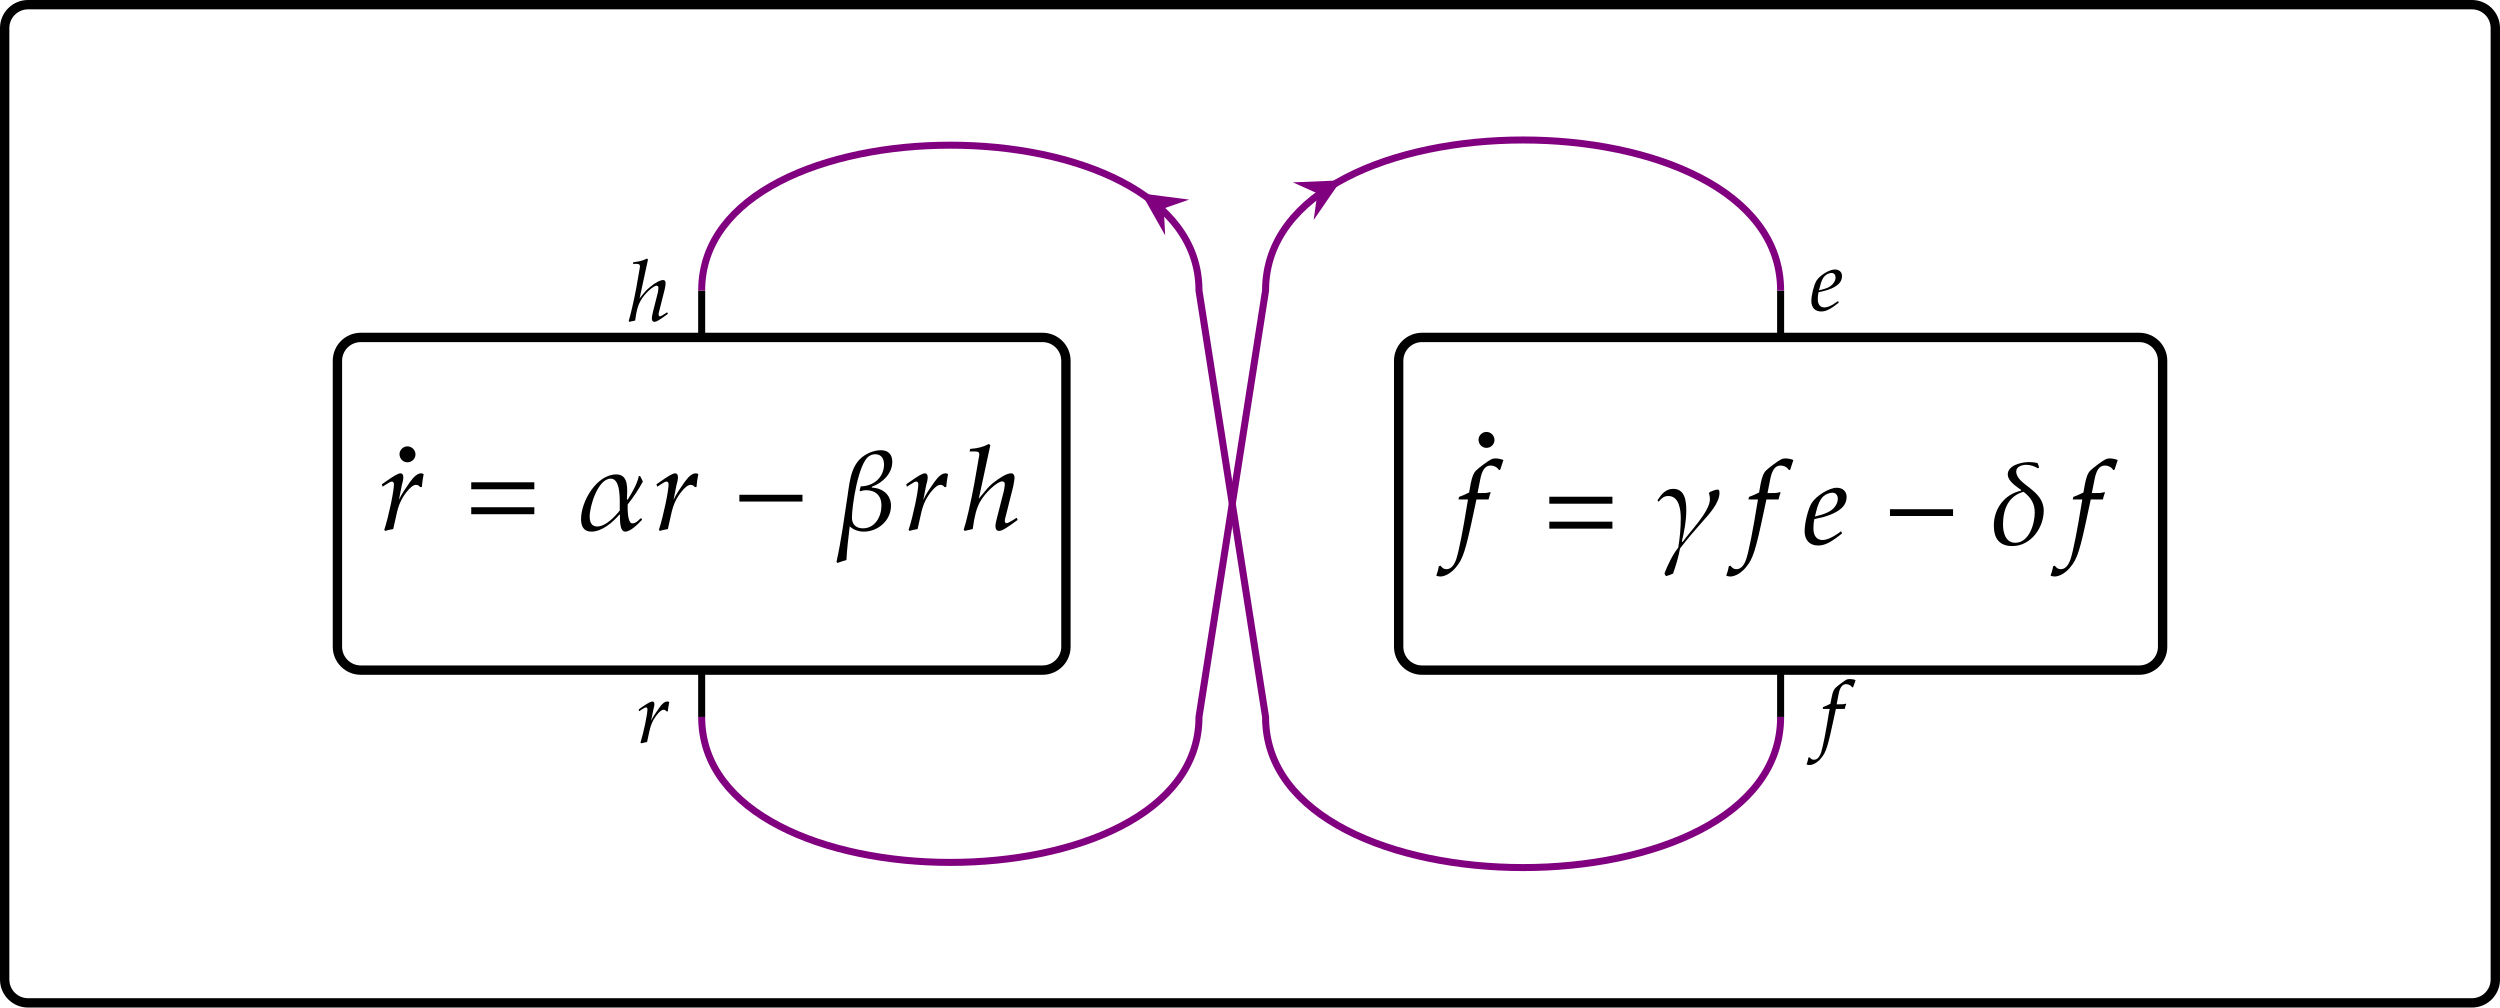 <?xml version="1.0" encoding="UTF-8"?>
<svg xmlns="http://www.w3.org/2000/svg" xmlns:xlink="http://www.w3.org/1999/xlink" width="212.981pt" height="85.836pt" viewBox="0 0 212.981 85.836" version="1.1">
<defs>
<g>
<symbol overflow="visible" id="glyph0-0">
<path style="stroke:none;" d=""/>
</symbol>
<symbol overflow="visible" id="glyph0-1">
<path style="stroke:none;" d="M 1.75 -6.984 C 1.391 -6.984 1.078 -6.672 1.078 -6.328 C 1.078 -5.938 1.375 -5.625 1.75 -5.625 C 2.141 -5.625 2.438 -5.938 2.438 -6.297 C 2.438 -6.672 2.125 -6.984 1.75 -6.984 Z M 1.75 -6.984 "/>
</symbol>
<symbol overflow="visible" id="glyph0-2">
<path style="stroke:none;" d="M 6.016 -2.406 L 6.016 -2.984 L 0.641 -2.984 L 0.641 -2.406 Z M 6.016 -2.406 "/>
</symbol>
<symbol overflow="visible" id="glyph1-0">
<path style="stroke:none;" d=""/>
</symbol>
<symbol overflow="visible" id="glyph1-1">
<path style="stroke:none;" d="M 3.672 -3.641 C 3.703 -4.016 3.75 -4.344 3.828 -4.75 C 3.719 -4.797 3.672 -4.812 3.625 -4.812 C 3.312 -4.812 3.016 -4.562 2.656 -4.062 C 2.312 -3.562 1.969 -3.094 1.719 -2.547 L 1.969 -3.812 C 2.031 -4.031 2.094 -4.25 2.094 -4.484 C 2.094 -4.688 2.016 -4.812 1.859 -4.812 C 1.656 -4.812 1.281 -4.594 0.531 -4.062 L 0.266 -3.875 L 0.328 -3.672 L 0.641 -3.875 C 0.922 -4.062 1.031 -4.109 1.125 -4.109 C 1.219 -4.109 1.297 -4.016 1.297 -3.891 C 1.297 -3.312 0.875 -1.25 0.469 0.016 L 0.562 0.094 C 0.781 0.016 1 -0.016 1.234 -0.062 L 1.5 -1.25 C 1.672 -2.078 1.906 -2.609 2.344 -3.188 C 2.688 -3.625 2.953 -3.828 3.172 -3.828 C 3.312 -3.828 3.422 -3.781 3.531 -3.641 Z M 3.672 -3.641 "/>
</symbol>
<symbol overflow="visible" id="glyph1-2">
<path style="stroke:none;" d="M 4.688 -0.844 L 4.594 -1.031 L 4.344 -0.859 C 4.047 -0.672 3.828 -0.562 3.734 -0.562 C 3.656 -0.562 3.594 -0.641 3.594 -0.75 C 3.594 -0.859 3.609 -0.938 3.672 -1.156 L 4.312 -3.703 C 4.359 -3.969 4.422 -4.281 4.422 -4.453 C 4.422 -4.672 4.312 -4.812 4.125 -4.812 C 3.781 -4.812 3.188 -4.469 2.547 -3.953 C 2.203 -3.656 2.047 -3.469 1.578 -2.891 L 1.375 -2.641 L 2.359 -7.203 L 2.234 -7.312 C 1.719 -7.047 1.359 -6.953 0.641 -6.891 L 0.594 -6.672 L 1.078 -6.672 C 1.312 -6.672 1.422 -6.609 1.422 -6.438 C 1.422 -6.359 1.406 -6.266 1.391 -6.203 L 0.984 -3.875 C 0.703 -2.359 0.312 -0.641 0.094 -0.016 L 0.172 0.094 L 0.859 -0.062 C 1.016 -1.219 1.188 -1.828 1.469 -2.359 C 1.906 -3.156 2.953 -4.125 3.375 -4.125 C 3.5 -4.125 3.594 -4.031 3.594 -3.906 C 3.594 -3.734 3.531 -3.344 3.438 -3.016 L 2.938 -1.062 C 2.844 -0.703 2.797 -0.484 2.797 -0.297 C 2.797 -0.062 2.906 0.094 3.094 0.094 C 3.359 0.094 3.719 -0.125 4.688 -0.844 Z M 4.688 -0.844 "/>
</symbol>
<symbol overflow="visible" id="glyph1-3">
<path style="stroke:none;" d="M 4.109 -7.172 C 3.953 -7.25 3.656 -7.312 3.422 -7.312 C 3.312 -7.312 3.156 -7.281 3.078 -7.234 C 2.828 -7.125 2.016 -6.516 1.781 -6.281 C 1.562 -6.062 1.453 -5.766 1.328 -5.188 L 1.188 -4.406 C 0.781 -4.203 0.578 -4.125 0.328 -4.031 L 0.281 -3.812 L 1.094 -3.812 L 1 -3.266 C 0.688 -1.312 0.328 0.531 0.109 1.219 C -0.078 1.812 -0.375 2.125 -0.734 2.125 C -0.953 2.125 -1.078 2.047 -1.25 1.828 L -1.391 1.875 C -1.422 2.109 -1.562 2.578 -1.609 2.672 C -1.531 2.719 -1.375 2.75 -1.266 2.75 C -0.859 2.75 -0.312 2.438 0.062 1.969 C 0.672 1.25 0.891 0.562 1.625 -2.938 C 1.672 -3.188 1.75 -3.484 1.812 -3.812 L 2.844 -3.812 C 2.891 -4 2.953 -4.234 3.016 -4.375 L 2.984 -4.453 L 2.906 -4.422 C 2.672 -4.359 2.562 -4.359 2.078 -4.359 L 1.906 -4.359 L 2.125 -5.469 C 2.281 -6.328 2.562 -6.703 3.016 -6.703 C 3.312 -6.703 3.594 -6.562 3.734 -6.312 L 3.844 -6.359 L 4.062 -7.031 Z M 4.109 -7.172 "/>
</symbol>
<symbol overflow="visible" id="glyph1-4">
<path style="stroke:none;" d="M 3.344 -0.922 L 3.266 -1.109 L 3.031 -0.938 C 2.5 -0.562 2.031 -0.359 1.672 -0.359 C 1.188 -0.359 0.906 -0.734 0.906 -1.328 C 0.906 -1.594 0.922 -1.844 0.984 -2.141 L 1.797 -2.328 C 1.969 -2.375 2.234 -2.469 2.5 -2.578 C 3.344 -2.953 3.734 -3.406 3.734 -4.031 C 3.734 -4.5 3.406 -4.812 2.891 -4.812 C 2.25 -4.812 1.156 -4.141 0.75 -3.5 C 0.453 -3.016 0.156 -1.812 0.156 -1.109 C 0.156 -0.344 0.594 0.109 1.312 0.109 C 1.875 0.109 2.422 -0.172 3.344 -0.922 Z M 2.984 -3.875 C 2.984 -3.422 2.641 -2.953 2.125 -2.719 C 1.844 -2.578 1.484 -2.469 1.031 -2.359 L 1.125 -2.734 C 1.281 -3.406 1.484 -3.828 1.75 -4.078 C 1.938 -4.25 2.266 -4.391 2.516 -4.391 C 2.797 -4.391 2.984 -4.188 2.984 -3.875 Z M 2.984 -3.875 "/>
</symbol>
<symbol overflow="visible" id="glyph2-0">
<path style="stroke:none;" d=""/>
</symbol>
<symbol overflow="visible" id="glyph2-1">
<path style="stroke:none;" d="M 0.641 -3.453 L 6.016 -3.453 L 6.016 -4.047 L 0.641 -4.047 Z M 0.641 -1.328 L 6.016 -1.328 L 6.016 -1.922 L 0.641 -1.922 Z M 0.641 -1.328 "/>
</symbol>
<symbol overflow="visible" id="glyph3-0">
<path style="stroke:none;" d=""/>
</symbol>
<symbol overflow="visible" id="glyph3-1">
<path style="stroke:none;" d="M 5.531 -4.109 C 5.453 -4.266 5.391 -4.422 5.297 -4.578 L 5.188 -4.578 C 5.047 -3.891 4.594 -3.141 4.234 -2.562 L 4.172 -2.594 C 4.188 -3.359 4.391 -4.719 3.266 -4.719 C 1.594 -4.719 0.266 -2.422 0.266 -0.922 C 0.266 -0.328 0.469 0.156 1.141 0.156 C 2.062 0.156 2.969 -0.641 3.547 -1.312 L 3.578 -1.281 C 3.594 -0.953 3.516 0.156 4.031 0.156 C 4.5 0.156 5.156 -0.531 5.453 -0.844 L 5.453 -0.922 L 5.391 -0.969 L 5.328 -0.969 C 5.141 -0.781 4.922 -0.547 4.641 -0.547 C 4.203 -0.547 4.234 -1.828 4.234 -2.156 C 4.719 -2.766 5.156 -3.422 5.531 -4.109 Z M 3.562 -1.641 C 3.156 -1.125 2.359 -0.281 1.641 -0.281 C 1.125 -0.281 1 -0.703 1 -1.141 C 1 -2.016 1.703 -4.359 2.797 -4.359 C 3.656 -4.359 3.562 -2.516 3.562 -1.906 Z M 3.562 -1.641 "/>
</symbol>
<symbol overflow="visible" id="glyph3-2">
<path style="stroke:none;" d="M 4.688 -5.797 C 4.688 -6.422 4.344 -6.781 3.703 -6.781 C 3.406 -6.781 3.094 -6.703 2.812 -6.594 C 1.203 -5.938 1.094 -4.375 0.875 -2.875 C 0.594 -1.016 0.344 0.875 -0.062 2.719 L 0.016 2.828 C 0.266 2.734 0.516 2.641 0.781 2.578 C 0.828 1.609 0.953 0.656 1.062 -0.297 C 1.391 0.016 1.828 0.156 2.266 0.156 C 3.469 0.156 4.578 -0.797 4.578 -2.047 C 4.578 -3 3.844 -3.562 2.938 -3.594 L 2.953 -3.672 C 3.844 -3.984 4.688 -4.781 4.688 -5.797 Z M 3.984 -5.562 C 3.984 -4.453 3.062 -3.703 2 -3.703 C 1.969 -3.578 1.938 -3.453 1.906 -3.359 L 1.969 -3.281 C 2.141 -3.344 2.281 -3.375 2.453 -3.375 C 3.266 -3.375 3.766 -2.906 3.766 -2.078 C 3.766 -1.141 3.234 -0.125 2.188 -0.125 C 1.609 -0.125 1.25 -0.453 1.25 -1.031 C 1.25 -2.047 1.797 -5.688 2.703 -6.266 C 2.859 -6.375 3.047 -6.438 3.234 -6.438 C 3.766 -6.438 3.984 -6.047 3.984 -5.562 Z M 3.984 -5.562 "/>
</symbol>
<symbol overflow="visible" id="glyph3-3">
<path style="stroke:none;" d="M 5.406 -4.359 C 5.406 -4.469 5.406 -4.656 5.25 -4.656 C 5.062 -4.656 4.75 -4.516 4.578 -4.453 L 4.516 -4.344 C 4.562 -4.172 4.594 -4 4.594 -3.844 C 4.594 -2.781 2.875 -1.078 2.266 -0.188 L 2.203 -0.234 C 2.406 -1.109 2.578 -1.969 2.578 -2.859 C 2.578 -3.641 2.484 -4.719 1.469 -4.719 C 0.812 -4.719 0.453 -4.25 0.141 -3.766 L 0.141 -3.703 L 0.188 -3.641 L 0.25 -3.656 C 0.484 -3.922 0.672 -4.109 1.047 -4.109 C 2 -4.109 2.109 -2.875 2.109 -2.188 C 2.109 -1.359 2.031 -0.531 1.891 0.297 C 1.422 0.859 0.984 1.797 0.719 2.484 C 0.75 2.562 0.797 2.641 0.844 2.719 C 1.047 2.672 1.25 2.594 1.453 2.5 C 1.688 1.828 1.922 1.062 2.047 0.359 C 2.641 -0.422 3.312 -1.203 3.969 -1.938 C 4.5 -2.531 5.406 -3.516 5.406 -4.359 Z M 5.406 -4.359 "/>
</symbol>
<symbol overflow="visible" id="glyph3-4">
<path style="stroke:none;" d="M 4.562 -2.859 C 4.562 -4.672 2.219 -5.047 2.219 -6.203 C 2.219 -6.625 2.734 -6.766 3.078 -6.766 C 3.422 -6.766 3.766 -6.656 4.062 -6.469 L 4.172 -6.531 C 4.141 -6.656 4.094 -6.781 4.031 -6.922 C 3.797 -6.969 3.547 -7 3.297 -7 C 2.688 -7 1.5 -6.734 1.5 -5.953 C 1.5 -5.375 2.219 -4.922 2.641 -4.625 L 2.625 -4.562 C 1.219 -4.25 0.312 -3.031 0.312 -1.594 C 0.312 -0.531 0.75 0.156 1.891 0.156 C 3.453 0.156 4.562 -1.391 4.562 -2.859 Z M 3.797 -2.688 C 3.797 -1.734 3.312 -0.125 2.141 -0.125 C 1.312 -0.125 1.094 -0.984 1.094 -1.672 C 1.094 -2.938 1.516 -4.094 2.844 -4.469 C 3.453 -3.984 3.797 -3.5 3.797 -2.688 Z M 3.797 -2.688 "/>
</symbol>
<symbol overflow="visible" id="glyph4-0">
<path style="stroke:none;" d=""/>
</symbol>
<symbol overflow="visible" id="glyph4-1">
<path style="stroke:none;" d="M 2.438 -0.672 L 2.391 -0.812 L 2.203 -0.688 C 1.828 -0.406 1.469 -0.266 1.219 -0.266 C 0.859 -0.266 0.656 -0.531 0.656 -0.969 C 0.656 -1.156 0.672 -1.344 0.719 -1.562 L 1.312 -1.703 C 1.438 -1.734 1.625 -1.797 1.812 -1.875 C 2.438 -2.156 2.719 -2.484 2.719 -2.938 C 2.719 -3.281 2.484 -3.5 2.109 -3.5 C 1.641 -3.5 0.844 -3.016 0.547 -2.547 C 0.328 -2.188 0.109 -1.328 0.109 -0.812 C 0.109 -0.25 0.422 0.078 0.953 0.078 C 1.359 0.078 1.766 -0.125 2.438 -0.672 Z M 2.172 -2.812 C 2.172 -2.5 1.922 -2.156 1.547 -1.969 C 1.344 -1.875 1.078 -1.797 0.75 -1.719 L 0.828 -1.984 C 0.938 -2.484 1.078 -2.797 1.281 -2.969 C 1.422 -3.109 1.656 -3.203 1.828 -3.203 C 2.047 -3.203 2.172 -3.047 2.172 -2.812 Z M 2.172 -2.812 "/>
</symbol>
<symbol overflow="visible" id="glyph4-2">
<path style="stroke:none;" d="M 2.672 -2.656 C 2.703 -2.922 2.734 -3.156 2.797 -3.453 C 2.703 -3.5 2.688 -3.5 2.641 -3.5 C 2.422 -3.5 2.188 -3.328 1.938 -2.953 C 1.688 -2.594 1.438 -2.25 1.25 -1.859 L 1.438 -2.781 C 1.469 -2.938 1.531 -3.109 1.531 -3.266 C 1.531 -3.422 1.469 -3.5 1.359 -3.5 C 1.203 -3.5 0.938 -3.344 0.391 -2.969 L 0.188 -2.812 L 0.234 -2.672 L 0.469 -2.828 C 0.672 -2.953 0.75 -3 0.828 -3 C 0.891 -3 0.938 -2.922 0.938 -2.828 C 0.938 -2.406 0.625 -0.922 0.344 0.016 L 0.422 0.062 C 0.578 0.016 0.734 -0.016 0.906 -0.047 L 1.094 -0.922 C 1.219 -1.516 1.391 -1.906 1.703 -2.312 C 1.953 -2.641 2.156 -2.797 2.312 -2.797 C 2.422 -2.797 2.484 -2.75 2.578 -2.656 Z M 2.672 -2.656 "/>
</symbol>
<symbol overflow="visible" id="glyph4-3">
<path style="stroke:none;" d="M 3.422 -0.625 L 3.344 -0.75 L 3.156 -0.625 C 2.953 -0.484 2.797 -0.406 2.719 -0.406 C 2.672 -0.406 2.625 -0.469 2.625 -0.547 C 2.625 -0.625 2.625 -0.688 2.672 -0.844 L 3.141 -2.703 C 3.188 -2.891 3.219 -3.109 3.219 -3.234 C 3.219 -3.406 3.141 -3.5 3.016 -3.5 C 2.766 -3.5 2.312 -3.266 1.859 -2.875 C 1.609 -2.672 1.484 -2.531 1.141 -2.109 L 1 -1.922 L 1.719 -5.25 L 1.625 -5.328 C 1.25 -5.141 0.984 -5.078 0.469 -5.016 L 0.438 -4.875 L 0.781 -4.875 C 0.953 -4.875 1.031 -4.812 1.031 -4.688 C 1.031 -4.641 1.031 -4.562 1.016 -4.516 L 0.719 -2.812 C 0.516 -1.719 0.219 -0.469 0.078 -0.016 L 0.125 0.062 L 0.625 -0.047 C 0.734 -0.891 0.859 -1.328 1.078 -1.719 C 1.391 -2.297 2.156 -3.016 2.453 -3.016 C 2.547 -3.016 2.609 -2.938 2.609 -2.844 C 2.609 -2.719 2.578 -2.438 2.5 -2.203 L 2.141 -0.781 C 2.078 -0.516 2.047 -0.359 2.047 -0.219 C 2.047 -0.047 2.125 0.062 2.266 0.062 C 2.453 0.062 2.703 -0.094 3.422 -0.625 Z M 3.422 -0.625 "/>
</symbol>
<symbol overflow="visible" id="glyph4-4">
<path style="stroke:none;" d="M 3 -5.234 C 2.875 -5.297 2.672 -5.328 2.484 -5.328 C 2.406 -5.328 2.297 -5.297 2.234 -5.281 C 2.062 -5.188 1.469 -4.75 1.297 -4.578 C 1.141 -4.422 1.047 -4.203 0.969 -3.781 L 0.859 -3.219 C 0.562 -3.062 0.422 -3.016 0.234 -2.938 L 0.203 -2.781 L 0.797 -2.781 L 0.719 -2.375 C 0.5 -0.953 0.234 0.391 0.078 0.891 C -0.062 1.328 -0.266 1.547 -0.531 1.547 C -0.703 1.547 -0.781 1.5 -0.906 1.344 L -1.016 1.359 C -1.031 1.531 -1.141 1.875 -1.172 1.953 C -1.109 1.984 -1 2 -0.922 2 C -0.625 2 -0.234 1.781 0.047 1.438 C 0.5 0.922 0.641 0.422 1.188 -2.141 C 1.219 -2.328 1.281 -2.547 1.328 -2.781 L 2.078 -2.781 C 2.109 -2.922 2.156 -3.094 2.203 -3.188 L 2.172 -3.234 L 2.125 -3.219 C 1.953 -3.172 1.875 -3.172 1.516 -3.172 L 1.391 -3.172 L 1.547 -3.984 C 1.656 -4.609 1.875 -4.891 2.203 -4.891 C 2.422 -4.891 2.609 -4.781 2.719 -4.609 L 2.797 -4.641 L 2.969 -5.125 Z M 3 -5.234 "/>
</symbol>
</g>
<clipPath id="clip1">
  <path d="M 0 0 L 212.98 0 L 212.98 85.836 L 0 85.836 Z M 0 0 "/>
</clipPath>
</defs>
<g id="surface1">
<path style="fill:none;stroke-width:0.598;stroke-linecap:butt;stroke-linejoin:miter;stroke:rgb(0%,0%,0%);stroke-opacity:1;stroke-miterlimit:10;" d="M 0.001 18.16 L 0.001 14.172 M 0.001 -14.172 L 0.001 -18.16 " transform="matrix(1,0,0,-1,59.776,42.918)"/>
<path style="fill:none;stroke-width:0.797;stroke-linecap:butt;stroke-linejoin:miter;stroke:rgb(0%,0%,0%);stroke-opacity:1;stroke-miterlimit:10;" d="M 29.04 14.172 L -29.038 14.172 C -30.139 14.172 -31.03 13.281 -31.03 12.18 L -31.03 -12.18 C -31.03 -13.281 -30.139 -14.172 -29.038 -14.172 L 29.04 -14.172 C 30.138 -14.172 31.033 -13.281 31.033 -12.18 L 31.033 12.18 C 31.033 13.281 30.138 14.172 29.04 14.172 Z M 29.04 14.172 " transform="matrix(1,0,0,-1,59.776,42.918)"/>
<g style="fill:rgb(0%,0%,0%);fill-opacity:1;">
  <use xlink:href="#glyph0-1" x="32.957" y="45.01"/>
</g>
<g style="fill:rgb(0%,0%,0%);fill-opacity:1;">
  <use xlink:href="#glyph1-1" x="32.265" y="45.135"/>
</g>
<g style="fill:rgb(0%,0%,0%);fill-opacity:1;">
  <use xlink:href="#glyph2-1" x="39.505" y="45.135"/>
</g>
<g style="fill:rgb(0%,0%,0%);fill-opacity:1;">
  <use xlink:href="#glyph3-1" x="49.236" y="45.135"/>
</g>
<g style="fill:rgb(0%,0%,0%);fill-opacity:1;">
  <use xlink:href="#glyph1-1" x="55.662" y="45.135"/>
</g>
<g style="fill:rgb(0%,0%,0%);fill-opacity:1;">
  <use xlink:href="#glyph0-2" x="62.349" y="45.135"/>
</g>
<g style="fill:rgb(0%,0%,0%);fill-opacity:1;">
  <use xlink:href="#glyph3-2" x="71.328" y="45.135"/>
</g>
<g style="fill:rgb(0%,0%,0%);fill-opacity:1;">
  <use xlink:href="#glyph1-1" x="76.937" y="45.135"/>
</g>
<g style="fill:rgb(0%,0%,0%);fill-opacity:1;">
  <use xlink:href="#glyph1-2" x="82.008" y="45.135"/>
</g>
<path style="fill:none;stroke-width:0.598;stroke-linecap:butt;stroke-linejoin:miter;stroke:rgb(0%,0%,0%);stroke-opacity:1;stroke-miterlimit:10;" d="M 91.919 18.16 L 91.919 14.172 M 91.919 -14.172 L 91.919 -18.16 " transform="matrix(1,0,0,-1,59.776,42.918)"/>
<path style="fill:none;stroke-width:0.797;stroke-linecap:butt;stroke-linejoin:miter;stroke:rgb(0%,0%,0%);stroke-opacity:1;stroke-miterlimit:10;" d="M 122.47 14.172 L 61.372 14.172 C 60.271 14.172 59.38 13.281 59.38 12.18 L 59.38 -12.18 C 59.38 -13.281 60.271 -14.172 61.372 -14.172 L 122.47 -14.172 C 123.568 -14.172 124.462 -13.281 124.462 -12.18 L 124.462 12.18 C 124.462 13.281 123.568 14.172 122.47 14.172 Z M 122.47 14.172 " transform="matrix(1,0,0,-1,59.776,42.918)"/>
<g style="fill:rgb(0%,0%,0%);fill-opacity:1;">
  <use xlink:href="#glyph0-1" x="124.881" y="43.78"/>
</g>
<g style="fill:rgb(0%,0%,0%);fill-opacity:1;">
  <use xlink:href="#glyph1-3" x="123.969" y="46.365"/>
</g>
<g style="fill:rgb(0%,0%,0%);fill-opacity:1;">
  <use xlink:href="#glyph2-1" x="131.349" y="46.365"/>
</g>
<g style="fill:rgb(0%,0%,0%);fill-opacity:1;">
  <use xlink:href="#glyph3-3" x="141.08" y="46.365"/>
</g>
<g style="fill:rgb(0%,0%,0%);fill-opacity:1;">
  <use xlink:href="#glyph1-3" x="148.672" y="46.365"/>
</g>
<g style="fill:rgb(0%,0%,0%);fill-opacity:1;">
  <use xlink:href="#glyph1-4" x="153.584" y="46.365"/>
</g>
<g style="fill:rgb(0%,0%,0%);fill-opacity:1;">
  <use xlink:href="#glyph0-2" x="160.37" y="46.365"/>
</g>
<g style="fill:rgb(0%,0%,0%);fill-opacity:1;">
  <use xlink:href="#glyph3-4" x="169.548" y="46.365"/>
</g>
<g style="fill:rgb(0%,0%,0%);fill-opacity:1;">
  <use xlink:href="#glyph1-3" x="176.303" y="46.365"/>
</g>
<g clip-path="url(#clip1)" clip-rule="nonzero">
<path style="fill:none;stroke-width:0.797;stroke-linecap:butt;stroke-linejoin:miter;stroke:rgb(0%,0%,0%);stroke-opacity:1;stroke-miterlimit:10;" d="M 150.814 42.52 L -57.385 42.52 C -58.487 42.52 -59.378 41.629 -59.378 40.527 L -59.378 -40.527 C -59.378 -41.629 -58.487 -42.52 -57.385 -42.52 L 150.814 -42.52 C 151.915 -42.52 152.806 -41.629 152.806 -40.527 L 152.806 40.527 C 152.806 41.629 151.915 42.52 150.814 42.52 Z M 150.814 42.52 " transform="matrix(1,0,0,-1,59.776,42.918)"/>
</g>
<g style="fill:rgb(0%,0%,0%);fill-opacity:1;">
  <use xlink:href="#glyph4-1" x="154.205" y="26.458"/>
</g>
<g style="fill:rgb(0%,0%,0%);fill-opacity:1;">
  <use xlink:href="#glyph4-2" x="54.219" y="63.262"/>
</g>
<g style="fill:rgb(0%,0%,0%);fill-opacity:1;">
  <use xlink:href="#glyph4-3" x="53.485" y="27.356"/>
</g>
<g style="fill:rgb(0%,0%,0%);fill-opacity:1;">
  <use xlink:href="#glyph4-4" x="155.077" y="63.175"/>
</g>
<path style="fill:none;stroke-width:0.598;stroke-linecap:butt;stroke-linejoin:miter;stroke:rgb(50%,0%,50%);stroke-opacity:1;stroke-miterlimit:10;" d="M 0.001 -18.16 C 0.001 -34.684 42.369 -34.684 42.369 -18.16 L 48.04 18.16 C 48.04 35.27 91.919 35.27 91.919 18.16 " transform="matrix(1,0,0,-1,59.776,42.918)"/>
<path style=" stroke:none;fill-rule:nonzero;fill:rgb(50%,0%,50%);fill-opacity:1;" d="M 114.238 15.367 L 110.141 15.535 L 112.23 16.473 L 111.914 18.742 "/>
<path style="fill:none;stroke-width:0.598;stroke-linecap:butt;stroke-linejoin:miter;stroke:rgb(50%,0%,50%);stroke-opacity:1;stroke-miterlimit:10;" d="M 91.919 -18.16 C 91.919 -35.27 48.04 -35.27 48.04 -18.16 L 42.369 18.16 C 42.369 34.68 0.001 34.68 0.001 18.16 " transform="matrix(1,0,0,-1,59.776,42.918)"/>
<path style=" stroke:none;fill-rule:nonzero;fill:rgb(50%,0%,50%);fill-opacity:1;" d="M 97.242 16.48 L 99.262 20.047 L 99.145 17.758 L 101.305 17.004 "/>
</g>
</svg>
